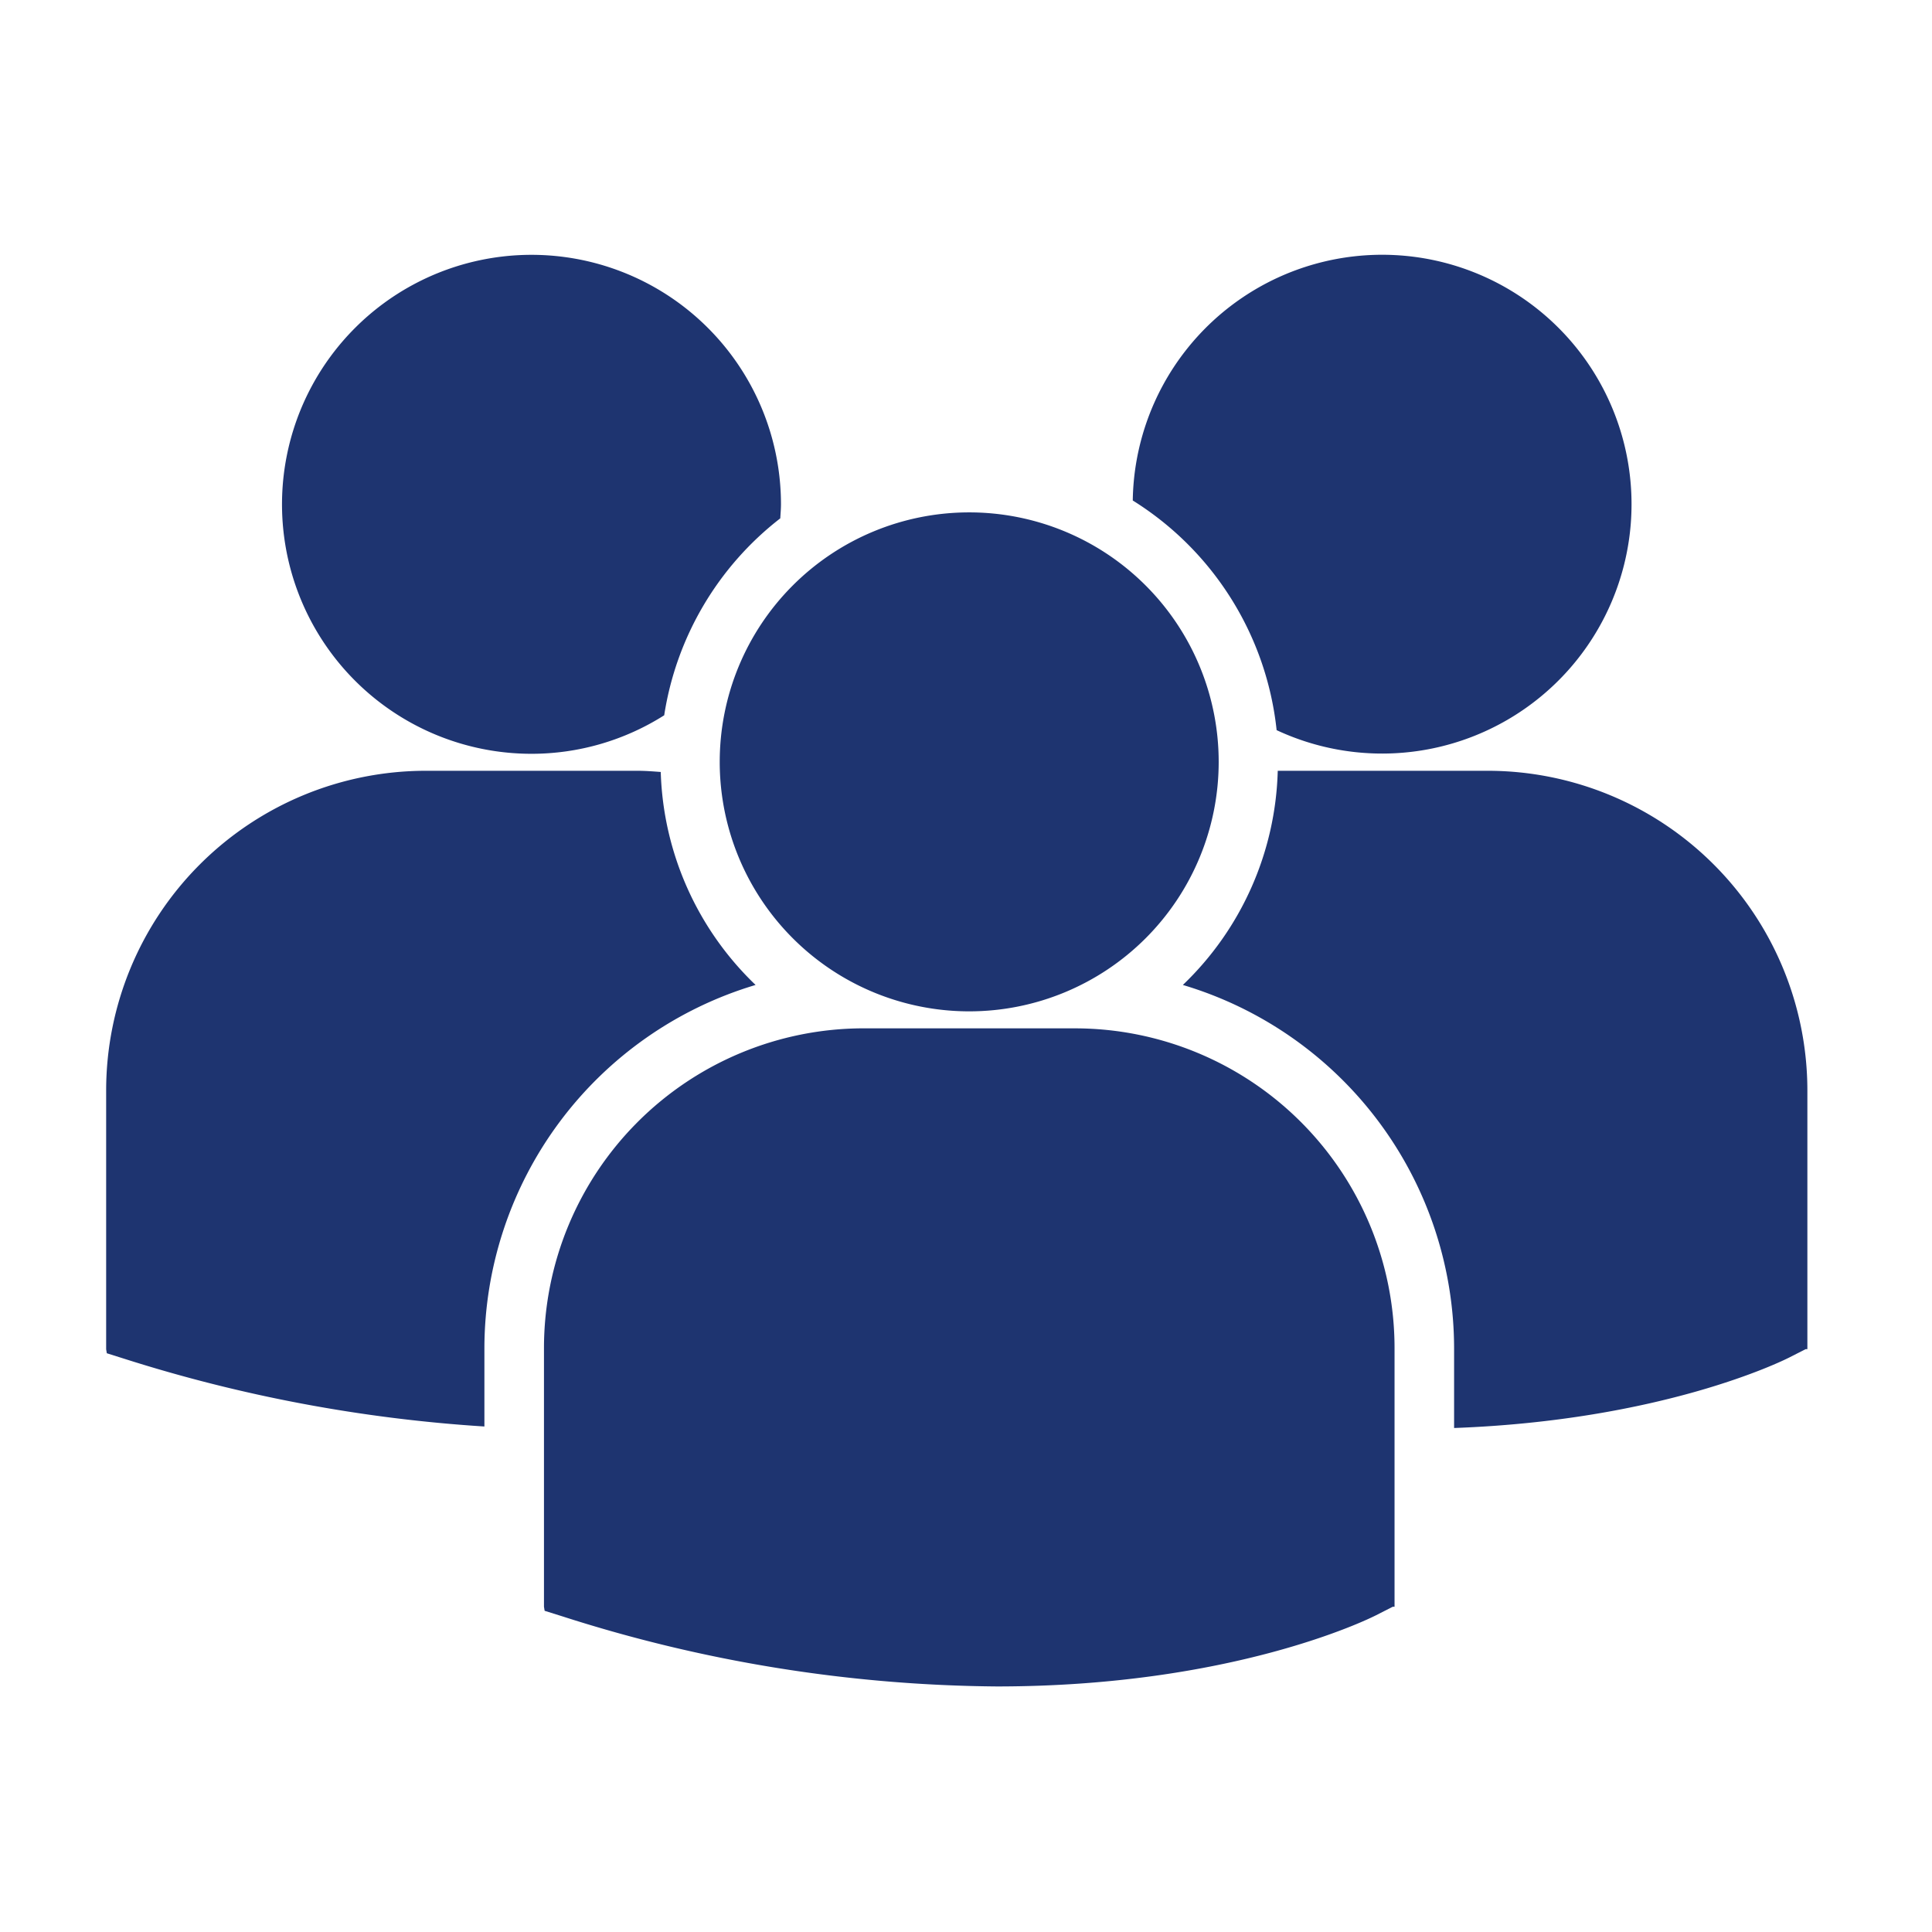 <svg xmlns="http://www.w3.org/2000/svg" width="91" height="91" viewBox="0 0 91 91">
  <g id="Group_1" data-name="Group 1" transform="translate(-847 -284)">
    <rect id="Rectangle_1" data-name="Rectangle 1" width="91" height="91" transform="translate(847 284)" fill="#fff"/>
    <g id="multiple-users-silhouette" transform="translate(852 289.652)">
      <path id="Path_1" data-name="Path 1" d="M48.355,17.922a14.56,14.56,0,0,1,6.776,10.817,11.747,11.747,0,1,0-6.776-10.817Zm-7.7,24.062A11.751,11.751,0,1,0,28.9,30.233,11.752,11.752,0,0,0,40.656,41.984Zm4.985.8H35.669A15.065,15.065,0,0,0,20.622,57.833V70.028l.031.191.84.263a68.493,68.493,0,0,0,20.459,3.3c11.059,0,17.469-3.153,17.864-3.354l.785-.4h.084v-12.2A15.06,15.06,0,0,0,45.641,42.785ZM65.084,30.653h-9.9a14.483,14.483,0,0,1-4.47,10.088A17.88,17.88,0,0,1,63.49,57.851v3.758c9.77-.358,15.4-3.127,15.771-3.313l.785-.4h.084V45.7A15.064,15.064,0,0,0,65.084,30.653Zm-45.049-.8a11.674,11.674,0,0,0,6.25-1.814,14.544,14.544,0,0,1,5.467-9.276c.012-.22.033-.438.033-.66a11.751,11.751,0,1,0-11.75,11.75ZM30.589,40.741a14.492,14.492,0,0,1-4.467-10.032c-.367-.027-.73-.056-1.1-.056H15.047A15.064,15.064,0,0,0,0,45.7V57.9l.031.188.84.265a70.549,70.549,0,0,0,16.945,3.185V57.851A17.883,17.883,0,0,1,30.589,40.741Z" fill="#1e3470"/>
    </g>
  </g>
</svg>
